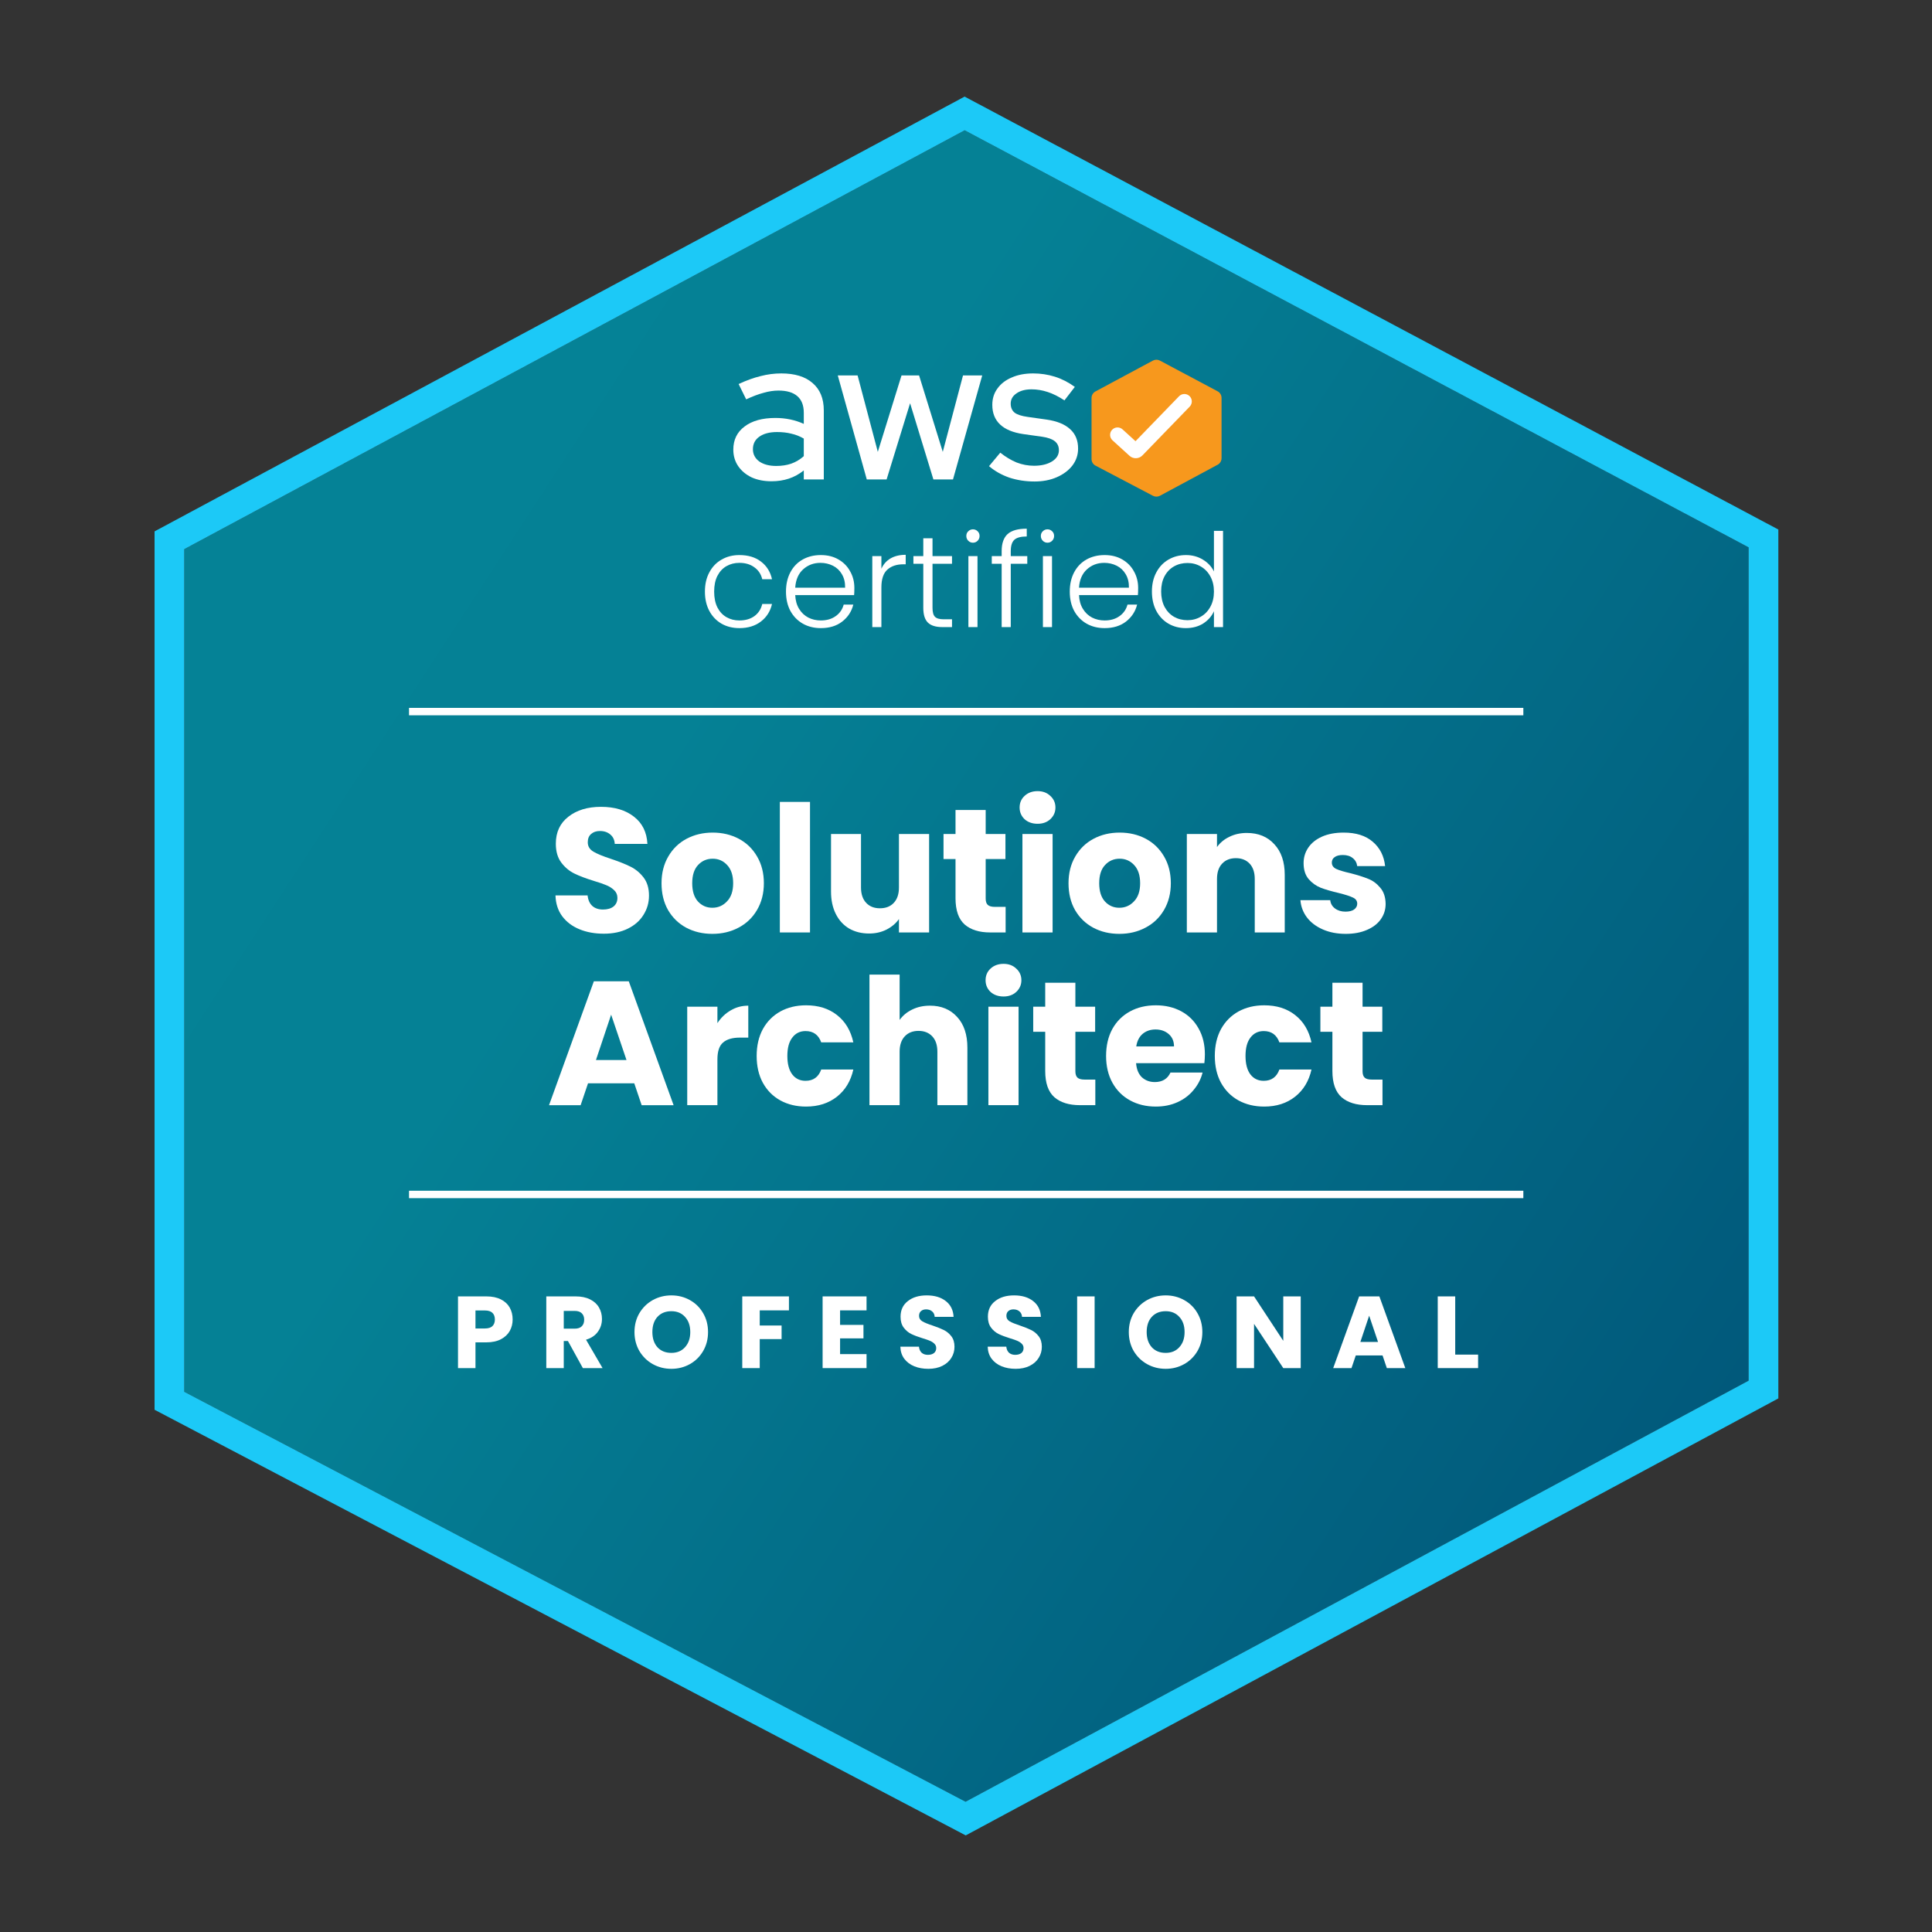 <?xml version="1.0" encoding="UTF-8"?>
<svg xmlns="http://www.w3.org/2000/svg" width="96" height="96" viewBox="0 0 96 96" fill="none">
  <rect x="0" y="0" width="96" height="96" fill="#333333" stroke="none"/>
  <path d="M9.156 27.288L47.934 6.474L86.889 27.199V68.604L47.978 89.528L9.156 69.158V27.288Z" fill="url(#paint0_linear_6311_12202)"></path>
  <path fill-rule="evenodd" clip-rule="evenodd" d="M7.68 26.404L47.931 4.8L88.365 26.312V69.486L47.987 91.2L7.68 70.05V26.404ZM9.156 69.158V27.287L47.934 6.474L86.889 27.198V68.604L47.978 89.528L9.156 69.158Z" fill="#1CC9F7"></path>
  <path d="M72.309 67.31H73.446V67.98H71.441V64.417H72.309V67.31Z" fill="white"></path>
  <path d="M68.698 67.351H67.368L67.155 67.98H66.246L67.535 64.417H68.54L69.829 67.98H68.911L68.698 67.351ZM68.474 66.681L68.033 65.376L67.596 66.681H68.474Z" fill="white"></path>
  <path d="M64.632 67.98H63.765L62.313 65.782V67.98H61.445V64.417H62.313L63.765 66.625V64.417H64.632V67.98Z" fill="white"></path>
  <path d="M57.922 68.016C57.587 68.016 57.279 67.938 56.998 67.782C56.721 67.627 56.499 67.41 56.333 67.133C56.171 66.852 56.09 66.537 56.09 66.189C56.09 65.84 56.171 65.527 56.333 65.25C56.499 64.972 56.721 64.756 56.998 64.6C57.279 64.445 57.587 64.367 57.922 64.367C58.257 64.367 58.563 64.445 58.841 64.6C59.121 64.756 59.342 64.972 59.501 65.25C59.663 65.527 59.744 65.84 59.744 66.189C59.744 66.537 59.663 66.852 59.501 67.133C59.338 67.41 59.118 67.627 58.841 67.782C58.563 67.938 58.257 68.016 57.922 68.016ZM57.922 67.224C58.206 67.224 58.433 67.129 58.602 66.94C58.775 66.75 58.861 66.5 58.861 66.189C58.861 65.874 58.775 65.624 58.602 65.438C58.433 65.248 58.206 65.153 57.922 65.153C57.635 65.153 57.404 65.246 57.232 65.433C57.063 65.618 56.978 65.871 56.978 66.189C56.978 66.503 57.063 66.755 57.232 66.945C57.404 67.131 57.635 67.224 57.922 67.224Z" fill="white"></path>
  <path d="M54.391 64.417V67.98H53.523V64.417H54.391Z" fill="white"></path>
  <path d="M50.469 68.016C50.208 68.016 49.975 67.974 49.768 67.889C49.562 67.805 49.396 67.679 49.271 67.513C49.149 67.348 49.085 67.148 49.078 66.915H50.002C50.015 67.046 50.061 67.148 50.139 67.219C50.217 67.287 50.318 67.321 50.444 67.321C50.572 67.321 50.674 67.292 50.748 67.234C50.822 67.173 50.86 67.091 50.86 66.986C50.86 66.897 50.829 66.825 50.768 66.767C50.711 66.71 50.638 66.662 50.55 66.625C50.466 66.588 50.344 66.546 50.184 66.498C49.955 66.427 49.767 66.356 49.621 66.285C49.476 66.214 49.35 66.109 49.246 65.97C49.141 65.832 49.088 65.651 49.088 65.427C49.088 65.096 49.208 64.837 49.449 64.651C49.689 64.461 50.002 64.367 50.388 64.367C50.78 64.367 51.096 64.461 51.337 64.651C51.577 64.837 51.706 65.097 51.722 65.433H50.784C50.777 65.317 50.734 65.228 50.657 65.163C50.579 65.096 50.479 65.062 50.357 65.062C50.252 65.062 50.168 65.091 50.103 65.148C50.039 65.202 50.007 65.282 50.007 65.387C50.007 65.502 50.061 65.591 50.169 65.656C50.278 65.72 50.447 65.789 50.677 65.864C50.907 65.942 51.093 66.016 51.235 66.087C51.381 66.158 51.506 66.261 51.611 66.397C51.716 66.532 51.768 66.707 51.768 66.92C51.768 67.123 51.716 67.307 51.611 67.473C51.509 67.639 51.361 67.771 51.164 67.869C50.968 67.967 50.736 68.016 50.469 68.016Z" fill="white"></path>
  <path d="M46.129 68.016C45.868 68.016 45.635 67.974 45.428 67.889C45.222 67.805 45.056 67.679 44.931 67.513C44.809 67.348 44.745 67.148 44.738 66.915H45.662C45.675 67.046 45.721 67.148 45.799 67.219C45.877 67.287 45.978 67.321 46.104 67.321C46.232 67.321 46.334 67.292 46.408 67.234C46.483 67.173 46.52 67.091 46.52 66.986C46.52 66.897 46.489 66.825 46.428 66.767C46.371 66.71 46.298 66.662 46.21 66.625C46.126 66.588 46.004 66.546 45.845 66.498C45.615 66.427 45.427 66.356 45.281 66.285C45.136 66.214 45.011 66.109 44.906 65.97C44.801 65.832 44.748 65.651 44.748 65.427C44.748 65.096 44.869 64.837 45.109 64.651C45.349 64.461 45.662 64.367 46.048 64.367C46.44 64.367 46.757 64.461 46.997 64.651C47.237 64.837 47.366 65.097 47.383 65.433H46.444C46.437 65.317 46.395 65.228 46.317 65.163C46.239 65.096 46.139 65.062 46.017 65.062C45.912 65.062 45.828 65.091 45.764 65.148C45.699 65.202 45.667 65.282 45.667 65.387C45.667 65.502 45.721 65.591 45.83 65.656C45.938 65.72 46.107 65.789 46.337 65.864C46.567 65.942 46.753 66.016 46.895 66.087C47.041 66.158 47.166 66.261 47.271 66.397C47.376 66.532 47.428 66.707 47.428 66.92C47.428 67.123 47.376 67.307 47.271 67.473C47.169 67.639 47.021 67.771 46.824 67.869C46.628 67.967 46.396 68.016 46.129 68.016Z" fill="white"></path>
  <path d="M41.743 65.112V65.833H42.905V66.503H41.743V67.285H43.058V67.98H40.875V64.417H43.058V65.112H41.743Z" fill="white"></path>
  <path d="M39.202 64.417V65.112H37.751V65.864H38.837V66.539H37.751V67.98H36.883V64.417H39.202Z" fill="white"></path>
  <path d="M33.36 68.016C33.025 68.016 32.717 67.938 32.436 67.782C32.158 67.627 31.937 67.41 31.771 67.133C31.609 66.852 31.527 66.537 31.527 66.189C31.527 65.84 31.609 65.527 31.771 65.25C31.937 64.972 32.158 64.756 32.436 64.6C32.717 64.445 33.025 64.367 33.36 64.367C33.695 64.367 34.001 64.445 34.279 64.6C34.559 64.756 34.779 64.972 34.938 65.25C35.101 65.527 35.182 65.84 35.182 66.189C35.182 66.537 35.101 66.852 34.938 67.133C34.776 67.41 34.556 67.627 34.279 67.782C34.001 67.938 33.695 68.016 33.36 68.016ZM33.36 67.224C33.644 67.224 33.871 67.129 34.04 66.94C34.212 66.75 34.299 66.5 34.299 66.189C34.299 65.874 34.212 65.624 34.04 65.438C33.871 65.248 33.644 65.153 33.36 65.153C33.072 65.153 32.842 65.246 32.669 65.433C32.5 65.618 32.416 65.871 32.416 66.189C32.416 66.503 32.5 66.755 32.669 66.945C32.842 67.131 33.072 67.224 33.36 67.224Z" fill="white"></path>
  <path d="M28.962 67.98L28.221 66.635H28.013V67.98H27.145V64.417H28.601C28.882 64.417 29.121 64.466 29.317 64.564C29.517 64.662 29.666 64.798 29.764 64.97C29.862 65.139 29.911 65.329 29.911 65.539C29.911 65.776 29.843 65.987 29.708 66.173C29.576 66.359 29.38 66.491 29.119 66.569L29.941 67.98H28.962ZM28.013 66.021H28.55C28.71 66.021 28.828 65.982 28.906 65.904C28.987 65.826 29.028 65.716 29.028 65.574C29.028 65.439 28.987 65.332 28.906 65.254C28.828 65.177 28.71 65.138 28.55 65.138H28.013V66.021Z" fill="white"></path>
  <path d="M25.473 65.564C25.473 65.77 25.426 65.96 25.331 66.132C25.236 66.302 25.091 66.439 24.895 66.544C24.698 66.648 24.455 66.701 24.164 66.701H23.626V67.98H22.758V64.417H24.164C24.448 64.417 24.688 64.466 24.884 64.564C25.081 64.662 25.228 64.798 25.326 64.97C25.424 65.143 25.473 65.341 25.473 65.564ZM24.098 66.011C24.264 66.011 24.387 65.972 24.468 65.894C24.549 65.816 24.59 65.706 24.59 65.564C24.59 65.422 24.549 65.312 24.468 65.234C24.387 65.156 24.264 65.117 24.098 65.117H23.626V66.011H24.098Z" fill="white"></path>
  <path d="M68.695 53.644V54.915H67.933C67.389 54.915 66.965 54.784 66.661 54.521C66.358 54.252 66.206 53.817 66.206 53.215V51.268H65.609V50.023H66.206V48.831H67.705V50.023H68.686V51.268H67.705V53.232C67.705 53.378 67.74 53.483 67.81 53.548C67.88 53.612 67.997 53.644 68.161 53.644H68.695Z" fill="white"></path>
  <path d="M60.363 52.469C60.363 51.961 60.465 51.517 60.67 51.137C60.88 50.757 61.17 50.465 61.538 50.26C61.912 50.055 62.339 49.953 62.818 49.953C63.432 49.953 63.943 50.114 64.352 50.435C64.767 50.757 65.039 51.21 65.167 51.794H63.572C63.437 51.42 63.177 51.233 62.792 51.233C62.517 51.233 62.298 51.341 62.134 51.557C61.971 51.768 61.889 52.072 61.889 52.469C61.889 52.867 61.971 53.173 62.134 53.39C62.298 53.6 62.517 53.705 62.792 53.705C63.177 53.705 63.437 53.518 63.572 53.144H65.167C65.039 53.717 64.767 54.167 64.352 54.494C63.937 54.822 63.426 54.985 62.818 54.985C62.339 54.985 61.912 54.883 61.538 54.678C61.17 54.474 60.88 54.182 60.67 53.802C60.465 53.422 60.363 52.978 60.363 52.469Z" fill="white"></path>
  <path d="M59.87 52.39C59.87 52.531 59.861 52.677 59.844 52.829H56.451C56.475 53.133 56.571 53.366 56.74 53.53C56.916 53.688 57.129 53.767 57.381 53.767C57.755 53.767 58.015 53.609 58.161 53.293H59.756C59.675 53.615 59.526 53.904 59.309 54.161C59.099 54.418 58.833 54.62 58.511 54.766C58.19 54.912 57.831 54.985 57.433 54.985C56.954 54.985 56.527 54.883 56.153 54.678C55.779 54.474 55.487 54.182 55.276 53.802C55.066 53.422 54.961 52.978 54.961 52.469C54.961 51.961 55.063 51.517 55.268 51.137C55.478 50.757 55.77 50.465 56.144 50.26C56.519 50.055 56.948 49.953 57.433 49.953C57.907 49.953 58.327 50.053 58.696 50.251C59.064 50.45 59.35 50.733 59.555 51.102C59.765 51.47 59.87 51.899 59.87 52.39ZM58.336 51.996C58.336 51.739 58.248 51.534 58.073 51.382C57.898 51.23 57.679 51.154 57.416 51.154C57.164 51.154 56.951 51.227 56.776 51.373C56.606 51.52 56.501 51.727 56.46 51.996H58.336Z" fill="white"></path>
  <path d="M54.426 53.644V54.915H53.663C53.119 54.915 52.696 54.784 52.392 54.521C52.088 54.252 51.936 53.817 51.936 53.215V51.268H51.34V50.023H51.936V48.831H53.435V50.023H54.417V51.268H53.435V53.232C53.435 53.378 53.47 53.483 53.54 53.548C53.611 53.612 53.727 53.644 53.891 53.644H54.426Z" fill="white"></path>
  <path d="M49.867 49.515C49.604 49.515 49.388 49.439 49.218 49.287C49.054 49.129 48.973 48.936 48.973 48.708C48.973 48.475 49.054 48.282 49.218 48.13C49.388 47.972 49.604 47.893 49.867 47.893C50.124 47.893 50.334 47.972 50.498 48.13C50.667 48.282 50.752 48.475 50.752 48.708C50.752 48.936 50.667 49.129 50.498 49.287C50.334 49.439 50.124 49.515 49.867 49.515ZM50.612 50.023V54.915H49.113V50.023H50.612Z" fill="white"></path>
  <path d="M46.21 49.971C46.771 49.971 47.221 50.158 47.56 50.532C47.899 50.9 48.069 51.408 48.069 52.057V54.915H46.578V52.259C46.578 51.931 46.493 51.677 46.324 51.496C46.154 51.315 45.927 51.224 45.64 51.224C45.354 51.224 45.126 51.315 44.956 51.496C44.787 51.677 44.702 51.931 44.702 52.259V54.915H43.203V48.428H44.702V50.681C44.854 50.465 45.062 50.292 45.325 50.164C45.587 50.035 45.883 49.971 46.21 49.971Z" fill="white"></path>
  <path d="M37.598 52.469C37.598 51.961 37.7 51.517 37.905 51.137C38.115 50.757 38.404 50.465 38.773 50.26C39.146 50.055 39.573 49.953 40.052 49.953C40.666 49.953 41.178 50.114 41.587 50.435C42.002 50.757 42.273 51.21 42.402 51.794H40.806C40.672 51.42 40.412 51.233 40.026 51.233C39.751 51.233 39.532 51.341 39.369 51.557C39.205 51.768 39.123 52.072 39.123 52.469C39.123 52.867 39.205 53.173 39.369 53.39C39.532 53.6 39.751 53.705 40.026 53.705C40.412 53.705 40.672 53.518 40.806 53.144H42.402C42.273 53.717 42.002 54.167 41.587 54.494C41.172 54.822 40.66 54.985 40.052 54.985C39.573 54.985 39.146 54.883 38.773 54.678C38.404 54.474 38.115 54.182 37.905 53.802C37.7 53.422 37.598 52.978 37.598 52.469Z" fill="white"></path>
  <path d="M35.648 50.839C35.823 50.57 36.042 50.359 36.305 50.207C36.568 50.05 36.86 49.971 37.182 49.971V51.558H36.77C36.396 51.558 36.115 51.639 35.928 51.803C35.741 51.961 35.648 52.241 35.648 52.645V54.915H34.148V50.023H35.648V50.839Z" fill="white"></path>
  <path d="M31.516 53.829H29.219L28.851 54.916H27.281L29.508 48.761H31.244L33.471 54.916H31.884L31.516 53.829ZM31.13 52.671L30.367 50.418L29.613 52.671H31.13Z" fill="white"></path>
  <path d="M66.87 46.403C66.444 46.403 66.064 46.33 65.731 46.184C65.397 46.038 65.134 45.839 64.942 45.588C64.749 45.331 64.641 45.044 64.617 44.729H66.099C66.116 44.898 66.195 45.036 66.335 45.141C66.476 45.246 66.648 45.299 66.853 45.299C67.04 45.299 67.183 45.264 67.282 45.194C67.387 45.118 67.44 45.021 67.44 44.904C67.44 44.764 67.367 44.662 67.221 44.597C67.075 44.527 66.838 44.451 66.511 44.37C66.16 44.288 65.868 44.203 65.634 44.115C65.4 44.022 65.199 43.879 65.029 43.685C64.86 43.487 64.775 43.221 64.775 42.888C64.775 42.607 64.851 42.353 65.003 42.125C65.161 41.891 65.389 41.707 65.687 41.573C65.991 41.438 66.35 41.371 66.765 41.371C67.379 41.371 67.861 41.523 68.212 41.827C68.568 42.131 68.773 42.534 68.825 43.037H67.44C67.417 42.867 67.341 42.733 67.212 42.634C67.089 42.534 66.926 42.485 66.721 42.485C66.546 42.485 66.411 42.52 66.318 42.59C66.224 42.654 66.178 42.745 66.178 42.862C66.178 43.002 66.251 43.107 66.397 43.177C66.549 43.247 66.783 43.317 67.098 43.388C67.461 43.481 67.756 43.575 67.984 43.668C68.212 43.756 68.41 43.902 68.58 44.106C68.755 44.305 68.846 44.574 68.851 44.913C68.851 45.2 68.77 45.456 68.606 45.684C68.448 45.907 68.217 46.082 67.913 46.211C67.615 46.339 67.268 46.403 66.87 46.403Z" fill="white"></path>
  <path d="M61.953 41.389C62.526 41.389 62.982 41.576 63.321 41.95C63.666 42.318 63.838 42.827 63.838 43.475V46.333H62.348V43.677C62.348 43.349 62.263 43.095 62.094 42.914C61.924 42.733 61.696 42.642 61.41 42.642C61.123 42.642 60.895 42.733 60.726 42.914C60.556 43.095 60.472 43.349 60.472 43.677V46.333H58.973V41.441H60.472V42.09C60.624 41.874 60.828 41.704 61.085 41.582C61.343 41.453 61.632 41.389 61.953 41.389Z" fill="white"></path>
  <path d="M55.619 46.403C55.139 46.403 54.707 46.301 54.321 46.096C53.941 45.892 53.64 45.6 53.418 45.22C53.202 44.84 53.094 44.396 53.094 43.887C53.094 43.385 53.205 42.943 53.427 42.563C53.649 42.178 53.953 41.883 54.339 41.678C54.724 41.473 55.157 41.371 55.636 41.371C56.115 41.371 56.548 41.473 56.934 41.678C57.319 41.883 57.623 42.178 57.845 42.563C58.067 42.943 58.178 43.385 58.178 43.887C58.178 44.39 58.064 44.834 57.837 45.22C57.614 45.6 57.308 45.892 56.916 46.096C56.53 46.301 56.098 46.403 55.619 46.403ZM55.619 45.106C55.905 45.106 56.148 45.001 56.346 44.79C56.551 44.58 56.653 44.279 56.653 43.887C56.653 43.496 56.554 43.195 56.355 42.984C56.162 42.774 55.922 42.669 55.636 42.669C55.344 42.669 55.101 42.774 54.908 42.984C54.715 43.189 54.619 43.49 54.619 43.887C54.619 44.279 54.712 44.58 54.9 44.79C55.093 45.001 55.332 45.106 55.619 45.106Z" fill="white"></path>
  <path d="M51.558 40.933C51.295 40.933 51.079 40.857 50.91 40.705C50.746 40.547 50.664 40.354 50.664 40.126C50.664 39.893 50.746 39.7 50.91 39.548C51.079 39.39 51.295 39.311 51.558 39.311C51.816 39.311 52.026 39.39 52.19 39.548C52.359 39.7 52.444 39.893 52.444 40.126C52.444 40.354 52.359 40.547 52.19 40.705C52.026 40.857 51.816 40.933 51.558 40.933ZM52.303 41.441V46.333H50.804V41.441H52.303Z" fill="white"></path>
  <path d="M49.969 45.062V46.333H49.206C48.662 46.333 48.239 46.202 47.935 45.939C47.631 45.67 47.479 45.234 47.479 44.632V42.686H46.883V41.441H47.479V40.249H48.978V41.441H49.96V42.686H48.978V44.65C48.978 44.796 49.013 44.901 49.083 44.965C49.153 45.03 49.27 45.062 49.434 45.062H49.969Z" fill="white"></path>
  <path d="M46.167 41.441V46.333H44.668V45.667C44.516 45.883 44.309 46.059 44.046 46.193C43.788 46.322 43.502 46.386 43.187 46.386C42.812 46.386 42.482 46.304 42.196 46.14C41.91 45.971 41.688 45.728 41.53 45.413C41.372 45.097 41.293 44.726 41.293 44.299V41.441H42.783V44.098C42.783 44.425 42.868 44.679 43.038 44.86C43.207 45.042 43.435 45.132 43.721 45.132C44.014 45.132 44.245 45.042 44.414 44.86C44.583 44.679 44.668 44.425 44.668 44.098V41.441H46.167Z" fill="white"></path>
  <path d="M40.249 39.846V46.333H38.75V39.846H40.249Z" fill="white"></path>
  <path d="M35.396 46.403C34.916 46.403 34.484 46.301 34.098 46.097C33.718 45.892 33.417 45.6 33.195 45.22C32.979 44.84 32.871 44.396 32.871 43.887C32.871 43.385 32.982 42.944 33.204 42.563C33.426 42.178 33.73 41.883 34.116 41.678C34.501 41.474 34.934 41.371 35.413 41.371C35.892 41.371 36.325 41.474 36.711 41.678C37.097 41.883 37.4 42.178 37.622 42.563C37.845 42.944 37.956 43.385 37.956 43.887C37.956 44.39 37.842 44.834 37.614 45.22C37.392 45.6 37.085 45.892 36.693 46.097C36.307 46.301 35.875 46.403 35.396 46.403ZM35.396 45.106C35.682 45.106 35.925 45.001 36.123 44.79C36.328 44.58 36.43 44.279 36.43 43.887C36.43 43.496 36.331 43.195 36.132 42.984C35.939 42.774 35.7 42.669 35.413 42.669C35.121 42.669 34.879 42.774 34.685 42.984C34.493 43.189 34.396 43.49 34.396 43.887C34.396 44.279 34.49 44.58 34.677 44.79C34.87 45.001 35.109 45.106 35.396 45.106Z" fill="white"></path>
  <path d="M30.004 46.395C29.554 46.395 29.15 46.322 28.794 46.175C28.437 46.029 28.151 45.813 27.935 45.527C27.724 45.24 27.613 44.895 27.602 44.492H29.197C29.221 44.72 29.299 44.895 29.434 45.018C29.568 45.135 29.744 45.194 29.96 45.194C30.182 45.194 30.357 45.144 30.486 45.044C30.614 44.939 30.679 44.796 30.679 44.615C30.679 44.463 30.626 44.337 30.521 44.238C30.422 44.139 30.296 44.057 30.144 43.992C29.998 43.928 29.788 43.855 29.513 43.773C29.115 43.651 28.791 43.528 28.54 43.405C28.288 43.282 28.072 43.101 27.891 42.862C27.71 42.622 27.619 42.309 27.619 41.923C27.619 41.351 27.827 40.904 28.242 40.582C28.657 40.255 29.197 40.091 29.863 40.091C30.541 40.091 31.088 40.255 31.503 40.582C31.918 40.904 32.14 41.354 32.169 41.932H30.547C30.536 41.734 30.462 41.579 30.328 41.468C30.194 41.351 30.021 41.292 29.811 41.292C29.63 41.292 29.483 41.342 29.372 41.441C29.261 41.535 29.206 41.672 29.206 41.853C29.206 42.052 29.299 42.207 29.486 42.318C29.674 42.429 29.966 42.549 30.363 42.678C30.76 42.812 31.082 42.94 31.328 43.063C31.579 43.186 31.795 43.364 31.976 43.598C32.157 43.832 32.248 44.133 32.248 44.501C32.248 44.852 32.157 45.17 31.976 45.456C31.801 45.743 31.544 45.971 31.205 46.14C30.866 46.31 30.465 46.395 30.004 46.395Z" fill="white"></path>
  <path fill-rule="evenodd" clip-rule="evenodd" d="M75.694 35.543H20.324V35.174H75.694V35.543Z" fill="white"></path>
  <path fill-rule="evenodd" clip-rule="evenodd" d="M75.694 59.536H20.324V59.167H75.694V59.536Z" fill="white"></path>
  <path d="M57.238 29.39C57.238 29.028 57.312 28.712 57.458 28.44C57.604 28.165 57.805 27.954 58.059 27.807C58.317 27.656 58.608 27.581 58.931 27.581C59.241 27.581 59.521 27.656 59.77 27.807C60.02 27.958 60.203 28.154 60.32 28.395V26.379H60.772V31.16H60.32V30.372C60.212 30.617 60.035 30.819 59.79 30.979C59.544 31.134 59.256 31.211 58.924 31.211C58.601 31.211 58.311 31.136 58.052 30.985C57.798 30.834 57.598 30.621 57.451 30.346C57.309 30.07 57.238 29.751 57.238 29.39ZM60.32 29.396C60.32 29.112 60.262 28.862 60.145 28.647C60.029 28.431 59.87 28.266 59.667 28.149C59.469 28.033 59.249 27.975 59.008 27.975C58.758 27.975 58.535 28.031 58.337 28.143C58.138 28.255 57.981 28.418 57.865 28.634C57.753 28.845 57.697 29.097 57.697 29.39C57.697 29.678 57.753 29.932 57.865 30.152C57.981 30.367 58.138 30.533 58.337 30.649C58.535 30.761 58.758 30.817 59.008 30.817C59.249 30.817 59.469 30.759 59.667 30.643C59.87 30.527 60.029 30.361 60.145 30.145C60.262 29.93 60.32 29.68 60.32 29.396Z" fill="white"></path>
  <path d="M56.554 29.215C56.554 29.37 56.55 29.488 56.541 29.57H53.615C53.628 29.837 53.692 30.066 53.809 30.255C53.925 30.445 54.078 30.589 54.267 30.688C54.457 30.783 54.664 30.83 54.888 30.83C55.18 30.83 55.426 30.759 55.624 30.617C55.826 30.475 55.96 30.283 56.025 30.042H56.503C56.416 30.386 56.231 30.668 55.947 30.888C55.667 31.103 55.314 31.211 54.888 31.211C54.556 31.211 54.259 31.138 53.996 30.991C53.733 30.841 53.527 30.63 53.376 30.358C53.229 30.083 53.156 29.762 53.156 29.396C53.156 29.03 53.229 28.709 53.376 28.433C53.523 28.158 53.727 27.947 53.989 27.8C54.252 27.654 54.552 27.581 54.888 27.581C55.223 27.581 55.516 27.654 55.766 27.8C56.02 27.947 56.214 28.145 56.347 28.395C56.485 28.64 56.554 28.913 56.554 29.215ZM56.096 29.202C56.1 28.939 56.046 28.715 55.934 28.53C55.826 28.345 55.678 28.205 55.488 28.11C55.299 28.016 55.092 27.968 54.868 27.968C54.532 27.968 54.246 28.076 54.009 28.291C53.772 28.506 53.641 28.81 53.615 29.202H56.096Z" fill="white"></path>
  <path d="M52.048 26.967C51.958 26.967 51.88 26.935 51.816 26.87C51.751 26.805 51.719 26.726 51.719 26.631C51.719 26.537 51.751 26.459 51.816 26.399C51.88 26.334 51.958 26.302 52.048 26.302C52.139 26.302 52.216 26.334 52.281 26.399C52.345 26.459 52.377 26.537 52.377 26.631C52.377 26.726 52.345 26.805 52.281 26.87C52.216 26.935 52.139 26.967 52.048 26.967ZM52.274 27.633V31.16H51.822V27.633H52.274Z" fill="white"></path>
  <path d="M51.045 28.014H50.224V31.16H49.772V28.014H49.281V27.633H49.772V27.387C49.772 27.004 49.869 26.722 50.063 26.541C50.261 26.36 50.58 26.27 51.019 26.27V26.657C50.726 26.657 50.519 26.713 50.399 26.825C50.282 26.937 50.224 27.124 50.224 27.387V27.633H51.045V28.014Z" fill="white"></path>
  <path d="M48.345 26.967C48.255 26.967 48.177 26.935 48.112 26.87C48.048 26.805 48.016 26.726 48.016 26.631C48.016 26.537 48.048 26.459 48.112 26.399C48.177 26.334 48.255 26.302 48.345 26.302C48.435 26.302 48.513 26.334 48.578 26.399C48.642 26.459 48.674 26.537 48.674 26.631C48.674 26.726 48.642 26.805 48.578 26.87C48.513 26.935 48.435 26.967 48.345 26.967ZM48.571 27.633V31.16H48.119V27.633H48.571Z" fill="white"></path>
  <path d="M46.336 28.014V30.204C46.336 30.419 46.377 30.567 46.459 30.649C46.541 30.731 46.685 30.772 46.892 30.772H47.305V31.16H46.821C46.502 31.16 46.265 31.087 46.11 30.94C45.955 30.789 45.878 30.544 45.878 30.204V28.014H45.387V27.633H45.878V26.748H46.336V27.633H47.305V28.014H46.336Z" fill="white"></path>
  <path d="M43.796 28.259C43.895 28.04 44.045 27.869 44.248 27.749C44.455 27.628 44.707 27.568 45.004 27.568V28.04H44.881C44.554 28.04 44.291 28.128 44.093 28.304C43.895 28.481 43.796 28.776 43.796 29.189V31.16H43.344V27.632H43.796V28.259Z" fill="white"></path>
  <path d="M42.453 29.215C42.453 29.37 42.448 29.488 42.44 29.57H39.514C39.526 29.837 39.591 30.066 39.707 30.255C39.823 30.445 39.976 30.589 40.166 30.688C40.355 30.783 40.562 30.83 40.786 30.83C41.079 30.83 41.324 30.759 41.522 30.617C41.725 30.475 41.858 30.283 41.923 30.042H42.401C42.315 30.386 42.13 30.668 41.845 30.888C41.566 31.103 41.212 31.211 40.786 31.211C40.454 31.211 40.157 31.138 39.895 30.991C39.632 30.841 39.425 30.63 39.275 30.358C39.128 30.083 39.055 29.762 39.055 29.396C39.055 29.03 39.128 28.709 39.275 28.433C39.421 28.158 39.625 27.947 39.888 27.8C40.151 27.654 40.45 27.581 40.786 27.581C41.122 27.581 41.415 27.654 41.664 27.8C41.919 27.947 42.112 28.145 42.246 28.395C42.384 28.64 42.453 28.913 42.453 29.215ZM41.994 29.202C41.998 28.939 41.944 28.715 41.832 28.53C41.725 28.345 41.576 28.205 41.387 28.11C41.197 28.016 40.99 27.968 40.767 27.968C40.431 27.968 40.144 28.076 39.907 28.291C39.67 28.506 39.539 28.81 39.514 29.202H41.994Z" fill="white"></path>
  <path d="M35.027 29.396C35.027 29.03 35.1 28.711 35.247 28.44C35.393 28.164 35.596 27.953 35.854 27.807C36.113 27.656 36.408 27.581 36.739 27.581C37.174 27.581 37.532 27.688 37.812 27.904C38.096 28.119 38.279 28.412 38.361 28.782H37.876C37.816 28.528 37.684 28.33 37.482 28.188C37.284 28.041 37.036 27.968 36.739 27.968C36.502 27.968 36.289 28.022 36.1 28.13C35.91 28.237 35.76 28.399 35.648 28.614C35.54 28.825 35.486 29.086 35.486 29.396C35.486 29.706 35.54 29.969 35.648 30.184C35.76 30.399 35.91 30.561 36.1 30.668C36.289 30.776 36.502 30.83 36.739 30.83C37.036 30.83 37.284 30.759 37.482 30.617C37.684 30.47 37.816 30.268 37.876 30.01H38.361C38.279 30.371 38.096 30.662 37.812 30.881C37.527 31.101 37.17 31.211 36.739 31.211C36.408 31.211 36.113 31.138 35.854 30.991C35.596 30.841 35.393 30.63 35.247 30.358C35.1 30.083 35.027 29.762 35.027 29.396Z" fill="white"></path>
  <path d="M51.408 23.925C50.962 23.925 50.542 23.86 50.15 23.732C49.764 23.596 49.429 23.407 49.145 23.163L49.703 22.493C49.967 22.703 50.237 22.866 50.515 22.981C50.799 23.089 51.087 23.143 51.378 23.143C51.743 23.143 52.041 23.072 52.271 22.93C52.501 22.788 52.616 22.602 52.616 22.372C52.616 22.182 52.549 22.033 52.413 21.925C52.278 21.817 52.068 21.742 51.784 21.701L50.85 21.57C50.336 21.495 49.95 21.336 49.693 21.092C49.436 20.849 49.307 20.524 49.307 20.118C49.307 19.807 49.392 19.536 49.561 19.306C49.73 19.069 49.967 18.886 50.271 18.758C50.576 18.622 50.931 18.555 51.337 18.555C51.709 18.555 52.068 18.609 52.413 18.717C52.758 18.825 53.09 18.995 53.408 19.225L52.891 19.895C52.606 19.705 52.329 19.566 52.058 19.478C51.794 19.39 51.527 19.346 51.256 19.346C50.945 19.346 50.694 19.414 50.505 19.549C50.316 19.678 50.221 19.847 50.221 20.057C50.221 20.247 50.285 20.395 50.413 20.504C50.549 20.605 50.769 20.676 51.073 20.717L52.007 20.849C52.522 20.923 52.911 21.082 53.175 21.326C53.439 21.563 53.57 21.884 53.57 22.29C53.57 22.602 53.476 22.882 53.286 23.133C53.097 23.376 52.84 23.569 52.515 23.711C52.19 23.854 51.821 23.925 51.408 23.925Z" fill="white"></path>
  <path d="M43.07 23.823L41.629 18.656H42.614L43.618 22.453L44.796 18.656H45.669L46.846 22.453L47.851 18.656H48.806L47.354 23.823H46.38L45.222 20.037L44.055 23.823H43.07Z" fill="white"></path>
  <path d="M38.336 23.914C37.964 23.914 37.635 23.85 37.351 23.722C37.067 23.586 36.844 23.4 36.681 23.163C36.519 22.926 36.438 22.652 36.438 22.341C36.438 21.854 36.624 21.471 36.996 21.194C37.368 20.91 37.879 20.768 38.529 20.768C39.036 20.768 39.507 20.866 39.94 21.062V20.514C39.94 20.142 39.831 19.864 39.615 19.681C39.405 19.499 39.094 19.407 38.681 19.407C38.444 19.407 38.197 19.445 37.94 19.519C37.683 19.587 37.395 19.695 37.077 19.844L36.702 19.082C37.094 18.9 37.459 18.768 37.798 18.687C38.136 18.599 38.478 18.555 38.823 18.555C39.493 18.555 40.011 18.714 40.376 19.032C40.748 19.35 40.934 19.803 40.934 20.392V23.823H39.94V23.376C39.71 23.559 39.462 23.695 39.199 23.782C38.935 23.87 38.647 23.914 38.336 23.914ZM37.412 22.321C37.412 22.571 37.517 22.774 37.727 22.93C37.943 23.079 38.224 23.153 38.569 23.153C38.84 23.153 39.087 23.116 39.31 23.041C39.541 22.96 39.75 22.835 39.94 22.666V21.793C39.743 21.678 39.537 21.597 39.32 21.549C39.111 21.495 38.874 21.468 38.61 21.468C38.238 21.468 37.943 21.546 37.727 21.701C37.517 21.85 37.412 22.057 37.412 22.321Z" fill="white"></path>
  <path d="M54.238 19.775C54.238 19.639 54.313 19.514 54.433 19.45L57.287 17.918C57.396 17.86 57.526 17.859 57.635 17.917L60.502 19.443C60.623 19.507 60.698 19.632 60.698 19.769V22.767C60.698 22.903 60.623 23.028 60.504 23.092L57.637 24.634C57.529 24.692 57.4 24.692 57.291 24.636L54.436 23.137C54.314 23.074 54.238 22.948 54.238 22.811V19.775Z" fill="#F7981D"></path>
  <path fill-rule="evenodd" clip-rule="evenodd" d="M59.108 19.682C59.255 19.824 59.258 20.058 59.117 20.204L56.767 22.629C56.593 22.808 56.309 22.817 56.125 22.649L55.281 21.881C55.13 21.744 55.119 21.511 55.256 21.36C55.394 21.209 55.627 21.198 55.778 21.335L56.423 21.923L58.586 19.69C58.728 19.544 58.962 19.54 59.108 19.682Z" fill="white"></path>
  <defs>
    <linearGradient id="paint0_linear_6311_12202" x1="13.413" y1="23.191" x2="85.603" y2="70.15" gradientUnits="userSpaceOnUse">
      <stop stop-color="#058296"></stop>
      <stop offset="0.28" stop-color="#058195"></stop>
      <stop offset="1" stop-color="#01597B"></stop>
    </linearGradient>
  </defs>
</svg>

